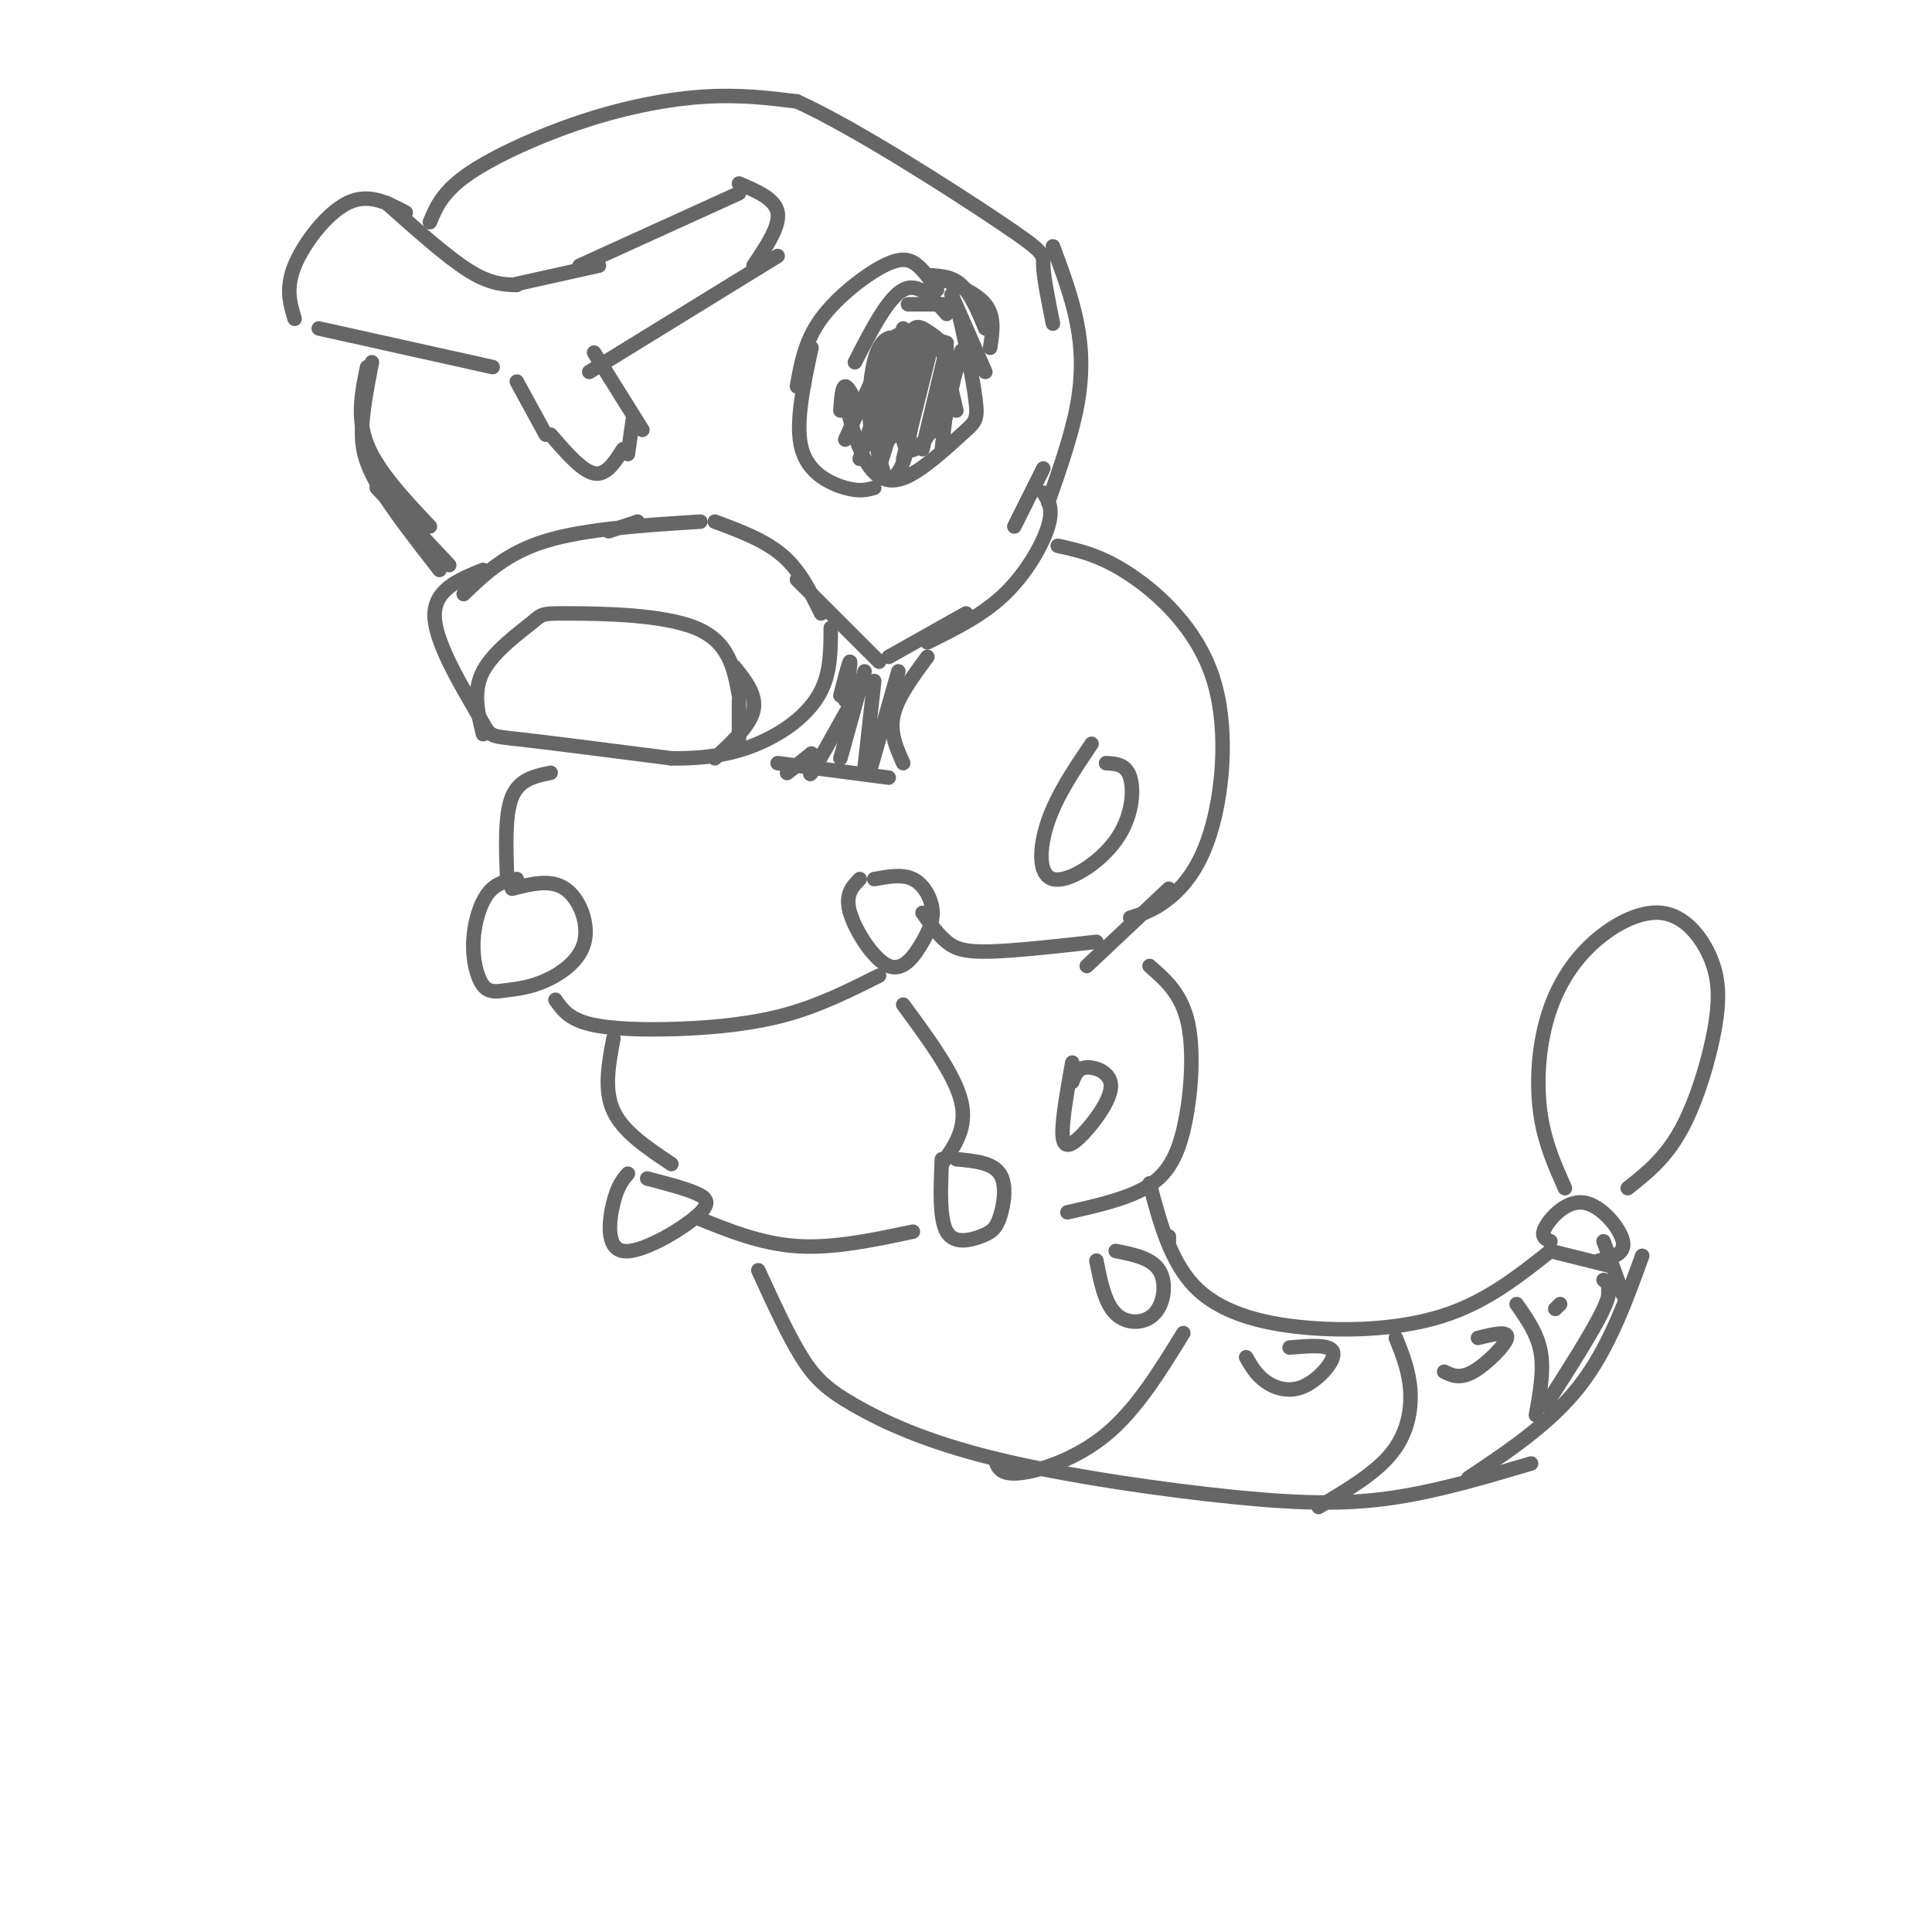 <svg viewBox='0 0 400 400' version='1.1' xmlns='http://www.w3.org/2000/svg' xmlns:xlink='http://www.w3.org/1999/xlink'><g fill='none' stroke='rgb(102,102,102)' stroke-width='3' stroke-linecap='round' stroke-linejoin='round'><path d='M113,90c0.000,0.000 -6.000,-11.000 -6,-11'/><path d='M102,76c0.000,0.000 -36.000,-8.000 -36,-8'/><path d='M61,66c-0.956,-3.156 -1.911,-6.311 0,-11c1.911,-4.689 6.689,-10.911 11,-13c4.311,-2.089 8.156,-0.044 12,2'/><path d='M80,42c6.250,5.583 12.500,11.167 17,14c4.500,2.833 7.250,2.917 10,3'/><path d='M106,59c0.000,0.000 18.000,-4.000 18,-4'/><path d='M120,55c0.000,0.000 33.000,-15.000 33,-15'/><path d='M153,38c3.750,1.583 7.500,3.167 8,6c0.500,2.833 -2.250,6.917 -5,11'/><path d='M161,53c0.000,0.000 -39.000,24.000 -39,24'/><path d='M123,73c0.000,0.000 10.000,16.000 10,16'/><path d='M114,90c3.250,3.750 6.500,7.500 9,8c2.500,0.500 4.250,-2.250 6,-5'/><path d='M131,87c0.000,0.000 -1.000,7.000 -1,7'/><path d='M76,76c-1.083,5.250 -2.167,10.500 0,16c2.167,5.500 7.583,11.250 13,17'/><path d='M89,46c1.298,-3.137 2.595,-6.274 8,-10c5.405,-3.726 14.917,-8.042 24,-11c9.083,-2.958 17.738,-4.560 25,-5c7.262,-0.440 13.131,0.280 19,1'/><path d='M165,21c11.929,5.417 32.250,18.458 42,25c9.750,6.542 8.929,6.583 9,9c0.071,2.417 1.036,7.208 2,12'/><path d='M77,75c-0.889,4.556 -1.778,9.111 -2,13c-0.222,3.889 0.222,7.111 3,12c2.778,4.889 7.889,11.444 13,18'/><path d='M78,101c0.000,0.000 15.000,16.000 15,16'/><path d='M218,51c1.978,5.311 3.956,10.622 5,16c1.044,5.378 1.156,10.822 0,17c-1.156,6.178 -3.578,13.089 -6,20'/><path d='M216,97c0.000,0.000 -6.000,12.000 -6,12'/><path d='M196,65c-2.917,-3.333 -5.833,-6.667 -9,-5c-3.167,1.667 -6.583,8.333 -10,15'/><path d='M175,83c1.119,4.370 2.237,8.740 4,12c1.763,3.260 4.170,5.409 8,4c3.830,-1.409 9.084,-6.378 12,-9c2.916,-2.622 3.493,-2.899 3,-7c-0.493,-4.101 -2.056,-12.027 -3,-16c-0.944,-3.973 -1.270,-3.992 -3,-4c-1.730,-0.008 -4.865,-0.004 -8,0'/><path d='M194,60c-1.256,-1.869 -2.512,-3.738 -4,-5c-1.488,-1.262 -3.208,-1.917 -7,0c-3.792,1.917 -9.655,6.405 -13,11c-3.345,4.595 -4.173,9.298 -5,14'/><path d='M168,72c-1.711,7.978 -3.422,15.956 -2,21c1.422,5.044 5.978,7.156 9,8c3.022,0.844 4.511,0.422 6,0'/><path d='M197,74c0.000,0.000 -2.000,19.000 -2,19'/><path d='M196,72c0.000,0.000 -5.000,21.000 -5,21'/><path d='M193,71c0.000,0.000 -6.000,24.000 -6,24'/><path d='M191,68c0.000,0.000 -9.000,29.000 -9,29'/><path d='M187,68c0.000,0.000 -9.000,27.000 -9,27'/><path d='M184,71c0.000,0.000 -9.000,20.000 -9,20'/><path d='M178,85c-1.167,-2.500 -2.333,-5.000 -3,-5c-0.667,0.000 -0.833,2.500 -1,5'/><path d='M126,110c0.000,0.000 6.000,-2.000 6,-2'/><path d='M96,123c4.417,-4.250 8.833,-8.500 17,-11c8.167,-2.500 20.083,-3.250 32,-4'/><path d='M148,108c5.167,1.917 10.333,3.833 14,7c3.667,3.167 5.833,7.583 8,12'/><path d='M100,118c-5.196,2.089 -10.393,4.179 -10,10c0.393,5.821 6.375,15.375 9,20c2.625,4.625 1.893,4.321 8,5c6.107,0.679 19.054,2.339 32,4'/><path d='M139,157c8.845,0.155 14.958,-1.458 20,-4c5.042,-2.542 9.012,-6.012 11,-10c1.988,-3.988 1.994,-8.494 2,-13'/><path d='M100,152c-1.083,-4.424 -2.166,-8.848 0,-13c2.166,-4.152 7.581,-8.030 10,-10c2.419,-1.970 1.844,-2.030 8,-2c6.156,0.030 19.045,0.152 26,3c6.955,2.848 7.978,8.424 9,14'/><path d='M153,145c0.000,0.000 0.000,8.000 0,8'/><path d='M152,138c2.333,2.917 4.667,5.833 4,9c-0.667,3.167 -4.333,6.583 -8,10'/><path d='M165,120c0.000,0.000 17.000,17.000 17,17'/><path d='M184,136c0.000,0.000 16.000,-9.000 16,-9'/><path d='M216,102c1.067,1.622 2.133,3.244 1,7c-1.133,3.756 -4.467,9.644 -9,14c-4.533,4.356 -10.267,7.178 -16,10'/><path d='M192,136c-3.083,4.167 -6.167,8.333 -7,12c-0.833,3.667 0.583,6.833 2,10'/><path d='M161,158c0.000,0.000 23.000,3.000 23,3'/><path d='M186,139c0.000,0.000 -6.000,21.000 -6,21'/><path d='M181,141c0.000,0.000 -2.000,18.000 -2,18'/><path d='M179,139c0.000,0.000 -5.000,18.000 -5,18'/><path d='M176,146c-3.560,6.369 -7.119,12.738 -8,14c-0.881,1.262 0.917,-2.583 0,-3c-0.917,-0.417 -4.548,2.595 -5,3c-0.452,0.405 2.274,-1.798 5,-4'/><path d='M174,144c0.917,-3.583 1.833,-7.167 2,-7c0.167,0.167 -0.417,4.083 -1,8'/><path d='M114,160c-3.250,0.667 -6.500,1.333 -8,5c-1.500,3.667 -1.250,10.333 -1,17'/><path d='M107,182c-2.164,0.399 -4.327,0.798 -6,3c-1.673,2.202 -2.855,6.207 -3,10c-0.145,3.793 0.746,7.375 2,9c1.254,1.625 2.872,1.292 5,1c2.128,-0.292 4.766,-0.542 8,-2c3.234,-1.458 7.063,-4.123 8,-8c0.937,-3.877 -1.018,-8.965 -4,-11c-2.982,-2.035 -6.991,-1.018 -11,0'/><path d='M178,182c-1.560,1.605 -3.121,3.210 -2,7c1.121,3.790 4.922,9.764 8,11c3.078,1.236 5.433,-2.267 7,-5c1.567,-2.733 2.345,-4.697 2,-7c-0.345,-2.303 -1.813,-4.944 -4,-6c-2.187,-1.056 -5.094,-0.528 -8,0'/><path d='M115,207c1.351,1.958 2.702,3.917 7,5c4.298,1.083 11.542,1.292 19,1c7.458,-0.292 15.131,-1.083 22,-3c6.869,-1.917 12.935,-4.958 19,-8'/><path d='M219,113c4.474,0.984 8.947,1.968 15,6c6.053,4.032 13.684,11.112 17,21c3.316,9.888 2.316,22.585 0,31c-2.316,8.415 -5.947,12.547 -9,15c-3.053,2.453 -5.526,3.226 -8,4'/><path d='M191,189c1.600,2.267 3.200,4.533 5,6c1.800,1.467 3.800,2.133 9,2c5.200,-0.133 13.600,-1.067 22,-2'/><path d='M242,184c0.000,0.000 -17.000,16.000 -17,16'/><path d='M226,154c-3.555,5.260 -7.110,10.520 -9,16c-1.890,5.480 -2.115,11.180 1,12c3.115,0.820 9.569,-3.241 13,-8c3.431,-4.759 3.837,-10.217 3,-13c-0.837,-2.783 -2.919,-2.892 -5,-3'/><path d='M127,215c-1.000,5.333 -2.000,10.667 0,15c2.000,4.333 7.000,7.667 12,11'/><path d='M130,243c-1.056,1.226 -2.112,2.453 -3,6c-0.888,3.547 -1.609,9.415 2,10c3.609,0.585 11.549,-4.112 15,-7c3.451,-2.888 2.415,-3.968 0,-5c-2.415,-1.032 -6.207,-2.016 -10,-3'/><path d='M195,240c-0.263,6.172 -0.526,12.344 1,15c1.526,2.656 4.842,1.794 7,1c2.158,-0.794 3.158,-1.522 4,-4c0.842,-2.478 1.526,-6.708 0,-9c-1.526,-2.292 -5.263,-2.646 -9,-3'/><path d='M187,208c5.333,7.250 10.667,14.500 12,20c1.333,5.500 -1.333,9.250 -4,13'/><path d='M144,252c6.750,2.750 13.500,5.500 21,6c7.500,0.500 15.750,-1.250 24,-3'/><path d='M238,200c3.351,2.911 6.702,5.821 8,12c1.298,6.179 0.542,15.625 -1,22c-1.542,6.375 -3.869,9.679 -8,12c-4.131,2.321 -10.065,3.661 -16,5'/><path d='M222,220c-1.081,6.073 -2.163,12.147 -2,15c0.163,2.853 1.569,2.486 4,0c2.431,-2.486 5.885,-7.093 6,-10c0.115,-2.907 -3.110,-4.116 -5,-4c-1.890,0.116 -2.445,1.558 -3,3'/><path d='M242,257c0.000,0.000 0.000,-1.000 0,-1'/><path d='M238,245c2.220,8.381 4.440,16.762 10,22c5.560,5.238 14.458,7.333 24,8c9.542,0.667 19.726,-0.095 28,-3c8.274,-2.905 14.637,-7.952 21,-13'/><path d='M157,263c3.091,6.747 6.181,13.494 9,18c2.819,4.506 5.366,6.771 11,10c5.634,3.229 14.356,7.422 29,11c14.644,3.578 35.212,6.540 50,8c14.788,1.460 23.797,1.417 33,0c9.203,-1.417 18.602,-4.209 28,-7'/><path d='M304,306c8.500,-5.667 17.000,-11.333 23,-19c6.000,-7.667 9.500,-17.333 13,-27'/><path d='M321,257c-1.060,-0.488 -2.119,-0.976 -1,-3c1.119,-2.024 4.417,-5.583 8,-5c3.583,0.583 7.452,5.310 8,8c0.548,2.690 -2.226,3.345 -5,4'/><path d='M324,246c-2.055,-4.603 -4.110,-9.206 -5,-15c-0.890,-5.794 -0.616,-12.780 1,-19c1.616,-6.220 4.573,-11.676 9,-16c4.427,-4.324 10.324,-7.518 15,-7c4.676,0.518 8.130,4.747 10,9c1.870,4.253 2.157,8.530 1,15c-1.157,6.470 -3.759,15.134 -7,21c-3.241,5.866 -7.120,8.933 -11,12'/><path d='M332,257c0.000,0.000 4.000,11.000 4,11'/><path d='M333,266c0.000,0.000 0.000,2.000 0,2'/><path d='M321,259c0.000,0.000 12.000,3.000 12,3'/><path d='M332,265c1.000,0.833 2.000,1.667 0,6c-2.000,4.333 -7.000,12.167 -12,20'/><path d='M206,302c0.467,1.689 0.933,3.378 5,3c4.067,-0.378 11.733,-2.822 18,-8c6.267,-5.178 11.133,-13.089 16,-21'/><path d='M273,312c5.822,-3.444 11.644,-6.889 15,-11c3.356,-4.111 4.244,-8.889 4,-13c-0.244,-4.111 -1.622,-7.556 -3,-11'/><path d='M318,293c0.833,-4.583 1.667,-9.167 1,-13c-0.667,-3.833 -2.833,-6.917 -5,-10'/><path d='M227,261c0.869,4.405 1.738,8.810 4,11c2.262,2.190 5.917,2.167 8,0c2.083,-2.167 2.595,-6.476 1,-9c-1.595,-2.524 -5.298,-3.262 -9,-4'/><path d='M258,281c1.018,1.798 2.036,3.595 4,5c1.964,1.405 4.875,2.417 8,1c3.125,-1.417 6.464,-5.262 6,-7c-0.464,-1.738 -4.732,-1.369 -9,-1'/><path d='M299,284c1.622,0.778 3.244,1.556 6,0c2.756,-1.556 6.644,-5.444 7,-7c0.356,-1.556 -2.822,-0.778 -6,0'/><path d='M322,271c0.000,0.000 1.000,-1.000 1,-1'/><path d='M195,72c0.000,0.000 3.000,13.000 3,13'/><path d='M193,57c4.500,1.750 9.000,3.500 11,6c2.000,2.500 1.500,5.750 1,9'/><path d='M197,61c0.000,0.000 7.000,16.000 7,16'/><path d='M204,68c-1.500,-3.583 -3.000,-7.167 -5,-9c-2.000,-1.833 -4.500,-1.917 -7,-2'/><path d='M196,71c-1.750,-0.667 -3.500,-1.333 -5,2c-1.500,3.333 -2.750,10.667 -4,18'/><path d='M194,70c-0.966,-0.738 -1.933,-1.476 -3,-2c-1.067,-0.524 -2.236,-0.833 -4,4c-1.764,4.833 -4.124,14.809 -4,18c0.124,3.191 2.731,-0.403 4,-5c1.269,-4.597 1.199,-10.197 0,-13c-1.199,-2.803 -3.527,-2.809 -5,0c-1.473,2.809 -2.092,8.434 -2,13c0.092,4.566 0.895,8.071 3,6c2.105,-2.071 5.513,-9.720 6,-15c0.487,-5.280 -1.946,-8.191 -4,-6c-2.054,2.191 -3.730,9.483 -4,15c-0.270,5.517 0.865,9.258 2,13'/><path d='M183,98c1.324,2.098 3.635,0.843 5,-6c1.365,-6.843 1.783,-19.273 1,-19c-0.783,0.273 -2.767,13.248 -2,18c0.767,4.752 4.283,1.279 7,-4c2.717,-5.279 4.633,-12.366 5,-14c0.367,-1.634 -0.817,2.183 -2,6'/><path d='M198,76c0.000,0.000 -3.000,14.000 -3,14'/></g>
</svg>